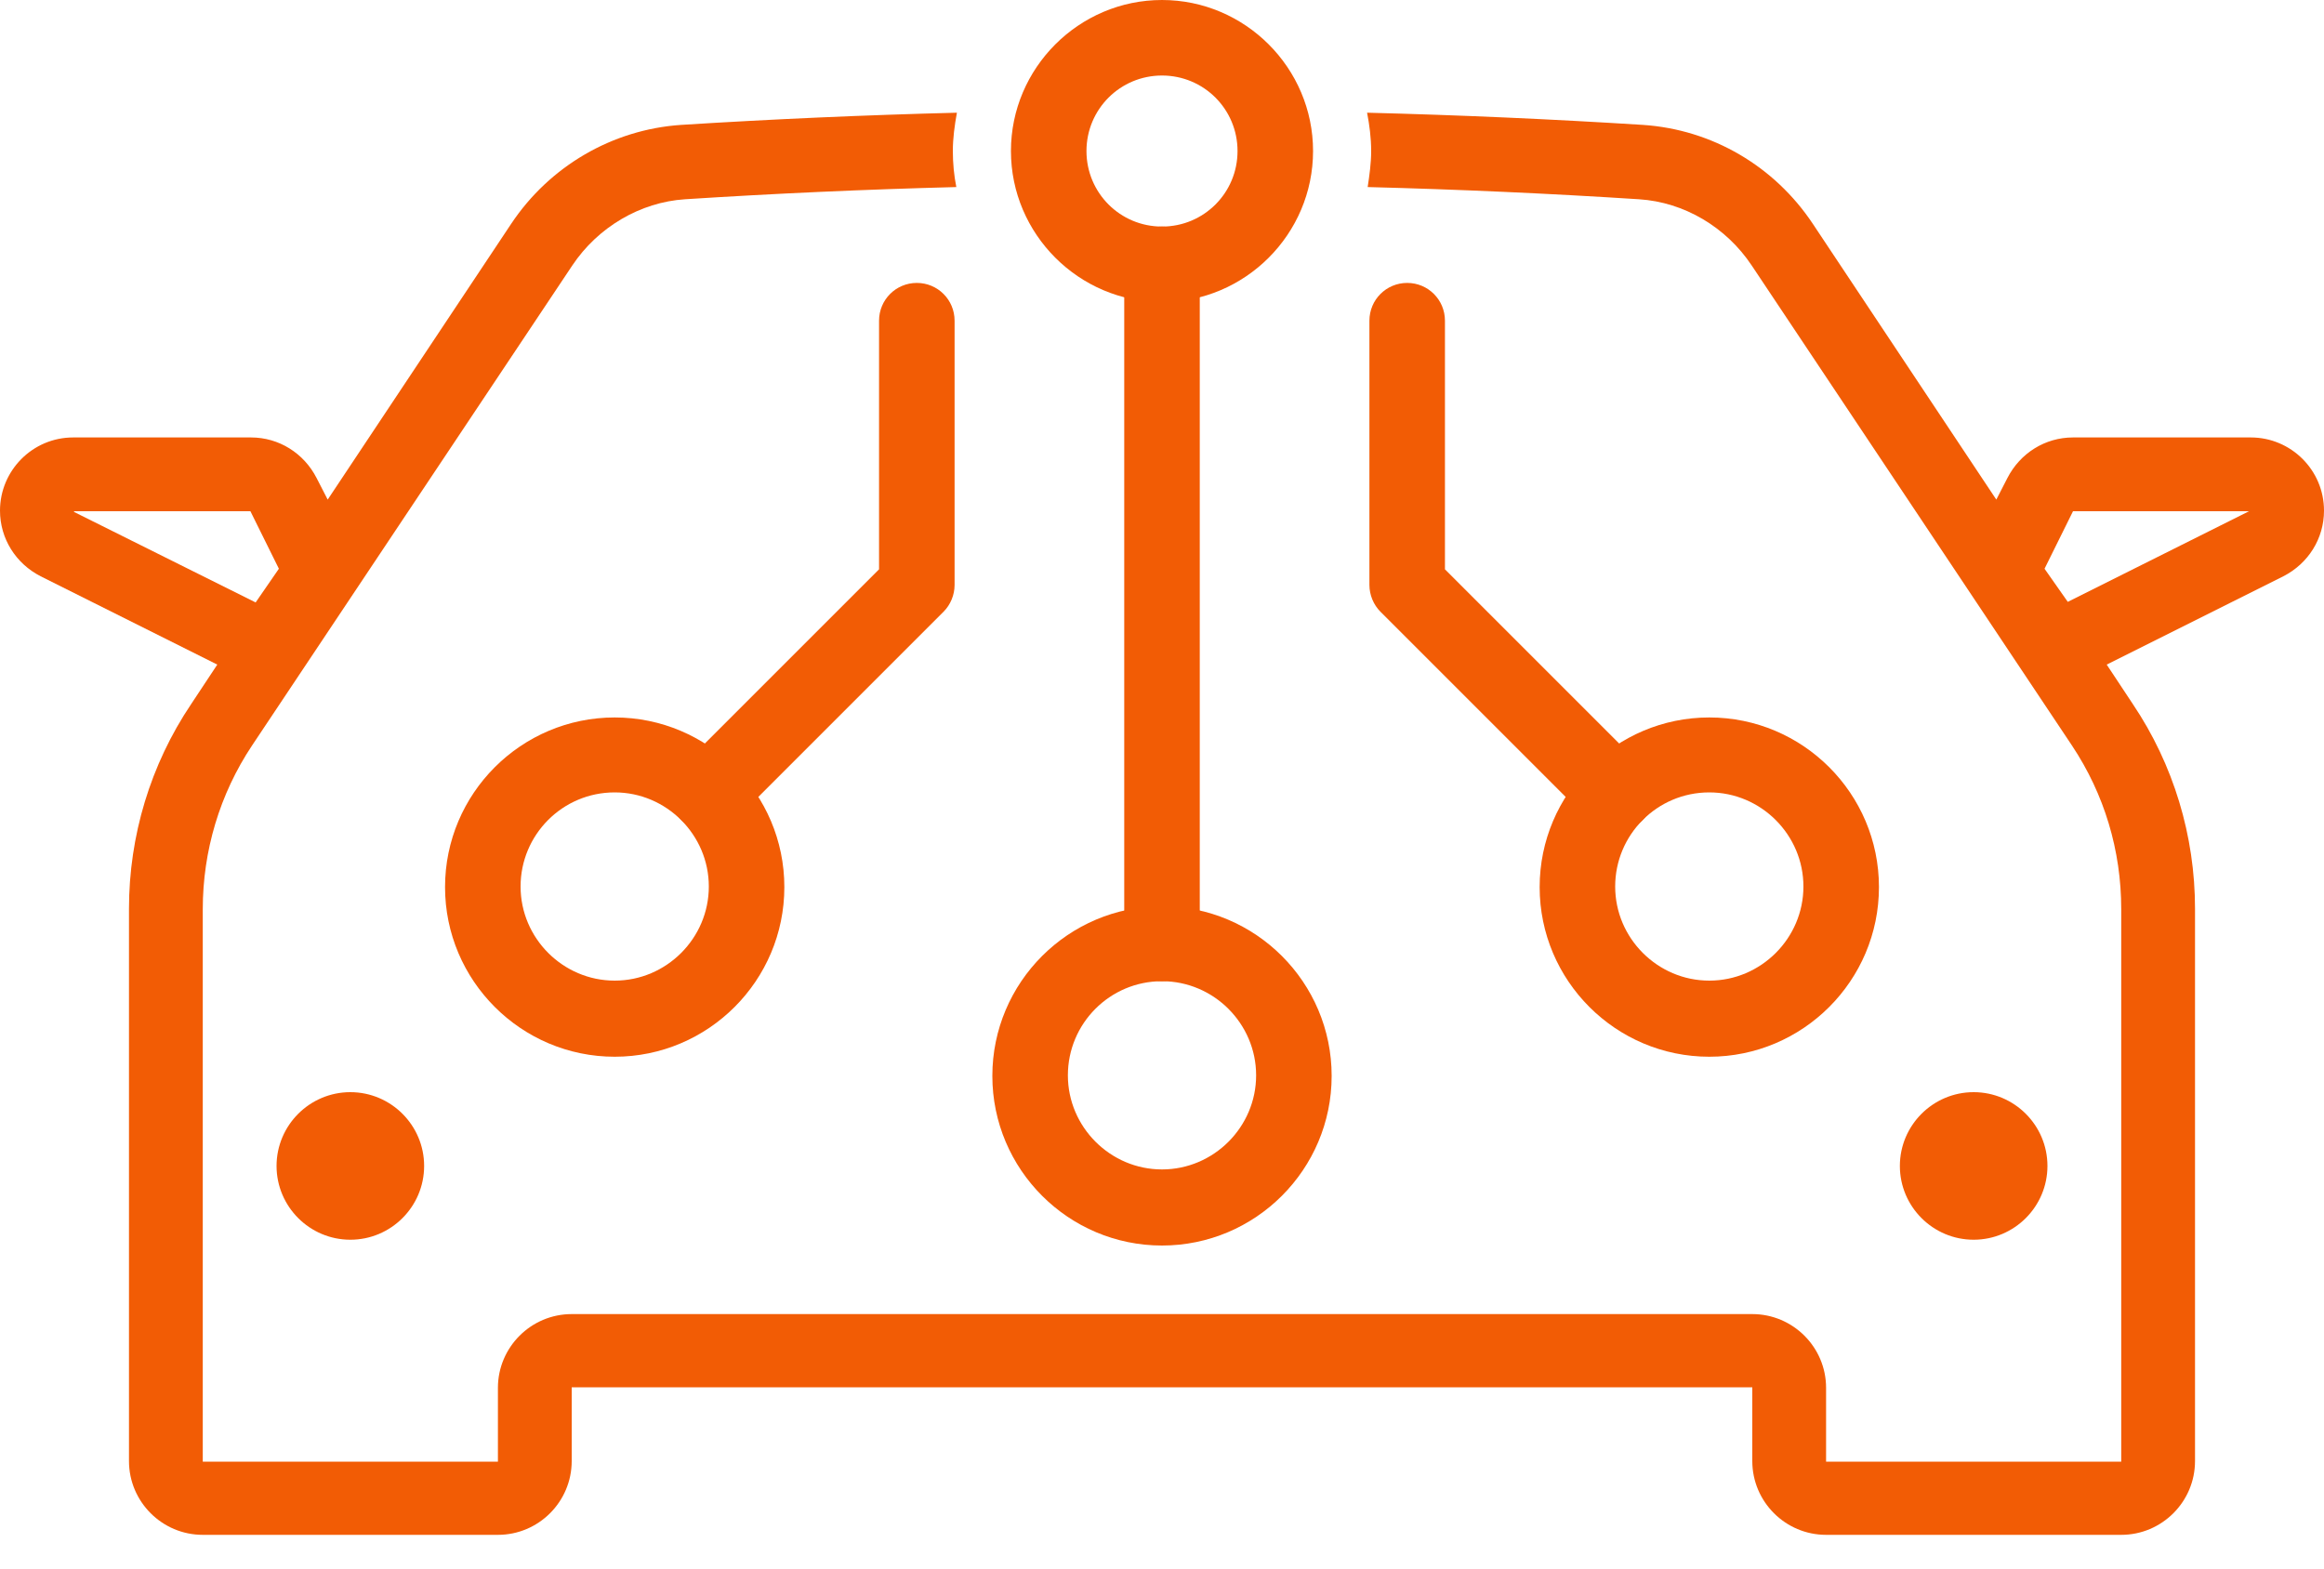 <svg width="40" height="27" viewBox="0 0 40 27" fill="none" xmlns="http://www.w3.org/2000/svg">
<g clip-path="url(#clip0_1162_850)">
<path d="M38.73 7.53H35.68C35.2 7.53 34.77 7.8 34.55 8.23L34.36 8.6L31.2 3.85C30.54 2.86 29.47 2.23 28.28 2.15C26.7 2.05 25.11 1.98 23.53 1.94C23.57 2.15 23.6 2.37 23.6 2.6C23.6 2.81 23.57 3.02 23.54 3.22C25.1 3.26 26.66 3.33 28.21 3.43C28.99 3.48 29.71 3.91 30.15 4.57L35.66 12.83C36.22 13.67 36.51 14.64 36.51 15.65V25.16H31.43V23.89C31.43 23.19 30.86 22.62 30.16 22.62H9.84C9.14 22.62 8.57 23.19 8.57 23.89V25.16H3.49V15.65C3.49 14.65 3.78 13.67 4.34 12.83L9.85 4.57C10.29 3.91 11.02 3.48 11.79 3.43C13.34 3.33 14.9 3.26 16.46 3.22C16.42 3.02 16.4 2.81 16.4 2.6C16.4 2.38 16.43 2.16 16.47 1.94C14.89 1.98 13.3 2.05 11.72 2.15C10.54 2.23 9.46 2.86 8.8 3.85L5.64 8.6L5.45 8.23C5.23 7.8 4.8 7.53 4.32 7.53H1.26C0.56 7.53 0 8.1 0 8.79C0 9.27 0.27 9.7 0.7 9.92L3.74 11.44L3.29 12.12C2.59 13.16 2.22 14.39 2.22 15.64V25.15C2.22 25.85 2.79 26.42 3.49 26.42H8.57C9.27 26.42 9.84 25.85 9.84 25.15V23.88H30.16V25.15C30.16 25.85 30.73 26.42 31.43 26.42H36.51C37.21 26.42 37.78 25.85 37.78 25.15V15.64C37.78 14.39 37.41 13.16 36.71 12.12L36.26 11.44L39.3 9.92C39.73 9.7 40 9.27 40 8.79C40 8.09 39.43 7.53 38.74 7.53H38.73ZM1.28 8.8H4.31L4.8 9.79L4.4 10.37L1.27 8.81L1.28 8.8ZM35.59 10.36L35.19 9.79L35.68 8.8H38.71L35.59 10.36Z" fill="#F25C05"/>
<path d="M4.76 20.07C4.76 20.77 5.33 21.34 6.03 21.34C6.73 21.34 7.3 20.77 7.3 20.07C7.3 19.37 6.73 18.8 6.03 18.8C5.33 18.8 4.76 19.37 4.76 20.07Z" fill="#F25C05"/>
<path d="M35.24 20.07C35.24 19.37 34.67 18.8 33.97 18.8C33.27 18.8 32.7 19.37 32.7 20.07C32.7 20.77 33.27 21.34 33.97 21.34C34.67 21.34 35.24 20.77 35.24 20.07Z" fill="#F25C05"/>
<path d="M20 5.2C18.57 5.2 17.4 4.03 17.4 2.6C17.4 1.17 18.57 0 20 0C21.43 0 22.6 1.17 22.6 2.6C22.6 4.03 21.43 5.2 20 5.2ZM20 1.3C19.28 1.3 18.7 1.88 18.7 2.6C18.7 3.32 19.28 3.9 20 3.9C20.72 3.9 21.3 3.32 21.3 2.6C21.3 1.88 20.72 1.3 20 1.3Z" fill="#F25C05"/>
<path d="M20 21.44C18.39 21.44 17.08 20.13 17.08 18.52C17.08 16.91 18.39 15.6 20 15.6C21.61 15.6 22.92 16.91 22.92 18.52C22.92 20.13 21.61 21.44 20 21.44ZM20 16.89C19.1 16.89 18.38 17.62 18.38 18.51C18.38 19.4 19.11 20.13 20 20.13C20.89 20.13 21.62 19.4 21.62 18.51C21.62 17.62 20.89 16.89 20 16.89Z" fill="#F25C05"/>
<path d="M20 16.89C19.64 16.89 19.35 16.6 19.35 16.24V4.55C19.35 4.19 19.64 3.9 20 3.9C20.36 3.9 20.65 4.19 20.65 4.55V16.24C20.65 16.6 20.36 16.89 20 16.89Z" fill="#F25C05"/>
<path d="M29.42 18.19C27.81 18.19 26.5 16.88 26.5 15.27C26.5 13.66 27.81 12.35 29.42 12.35C31.03 12.35 32.34 13.66 32.34 15.27C32.34 16.88 31.03 18.19 29.42 18.19ZM29.42 13.64C28.52 13.64 27.8 14.37 27.8 15.26C27.8 16.15 28.53 16.88 29.42 16.88C30.31 16.88 31.04 16.15 31.04 15.26C31.04 14.37 30.31 13.64 29.42 13.64Z" fill="#F25C05"/>
<path d="M27.81 14.31C27.64 14.31 27.48 14.25 27.35 14.12L23.76 10.53C23.64 10.41 23.57 10.24 23.57 10.07V5.52C23.57 5.16 23.86 4.87 24.22 4.87C24.58 4.87 24.87 5.16 24.87 5.52V9.8L28.27 13.2C28.52 13.45 28.52 13.87 28.27 14.12C28.14 14.25 27.98 14.31 27.81 14.31Z" fill="#F25C05"/>
<path d="M10.58 18.19C8.97 18.19 7.66 16.88 7.66 15.27C7.66 13.66 8.97 12.35 10.58 12.35C12.19 12.35 13.5 13.66 13.5 15.27C13.5 16.88 12.19 18.19 10.58 18.19ZM10.58 13.64C9.68 13.64 8.96 14.37 8.96 15.26C8.96 16.15 9.69 16.88 10.58 16.88C11.47 16.88 12.2 16.15 12.2 15.26C12.2 14.37 11.47 13.64 10.58 13.64Z" fill="#F25C05"/>
<path d="M12.19 14.31C12.02 14.31 11.86 14.25 11.73 14.12C11.48 13.87 11.48 13.45 11.73 13.2L15.13 9.8V5.52C15.13 5.16 15.42 4.87 15.78 4.87C16.14 4.87 16.43 5.16 16.43 5.52V10.07C16.43 10.24 16.36 10.41 16.24 10.53L12.65 14.12C12.52 14.25 12.36 14.31 12.19 14.31Z" fill="#F25C05"/>
</g>
<defs>
<clipPath id="clip0_1162_850">
<rect width="40" height="26.42" fill="white"/>
</clipPath>
</defs>
</svg>
